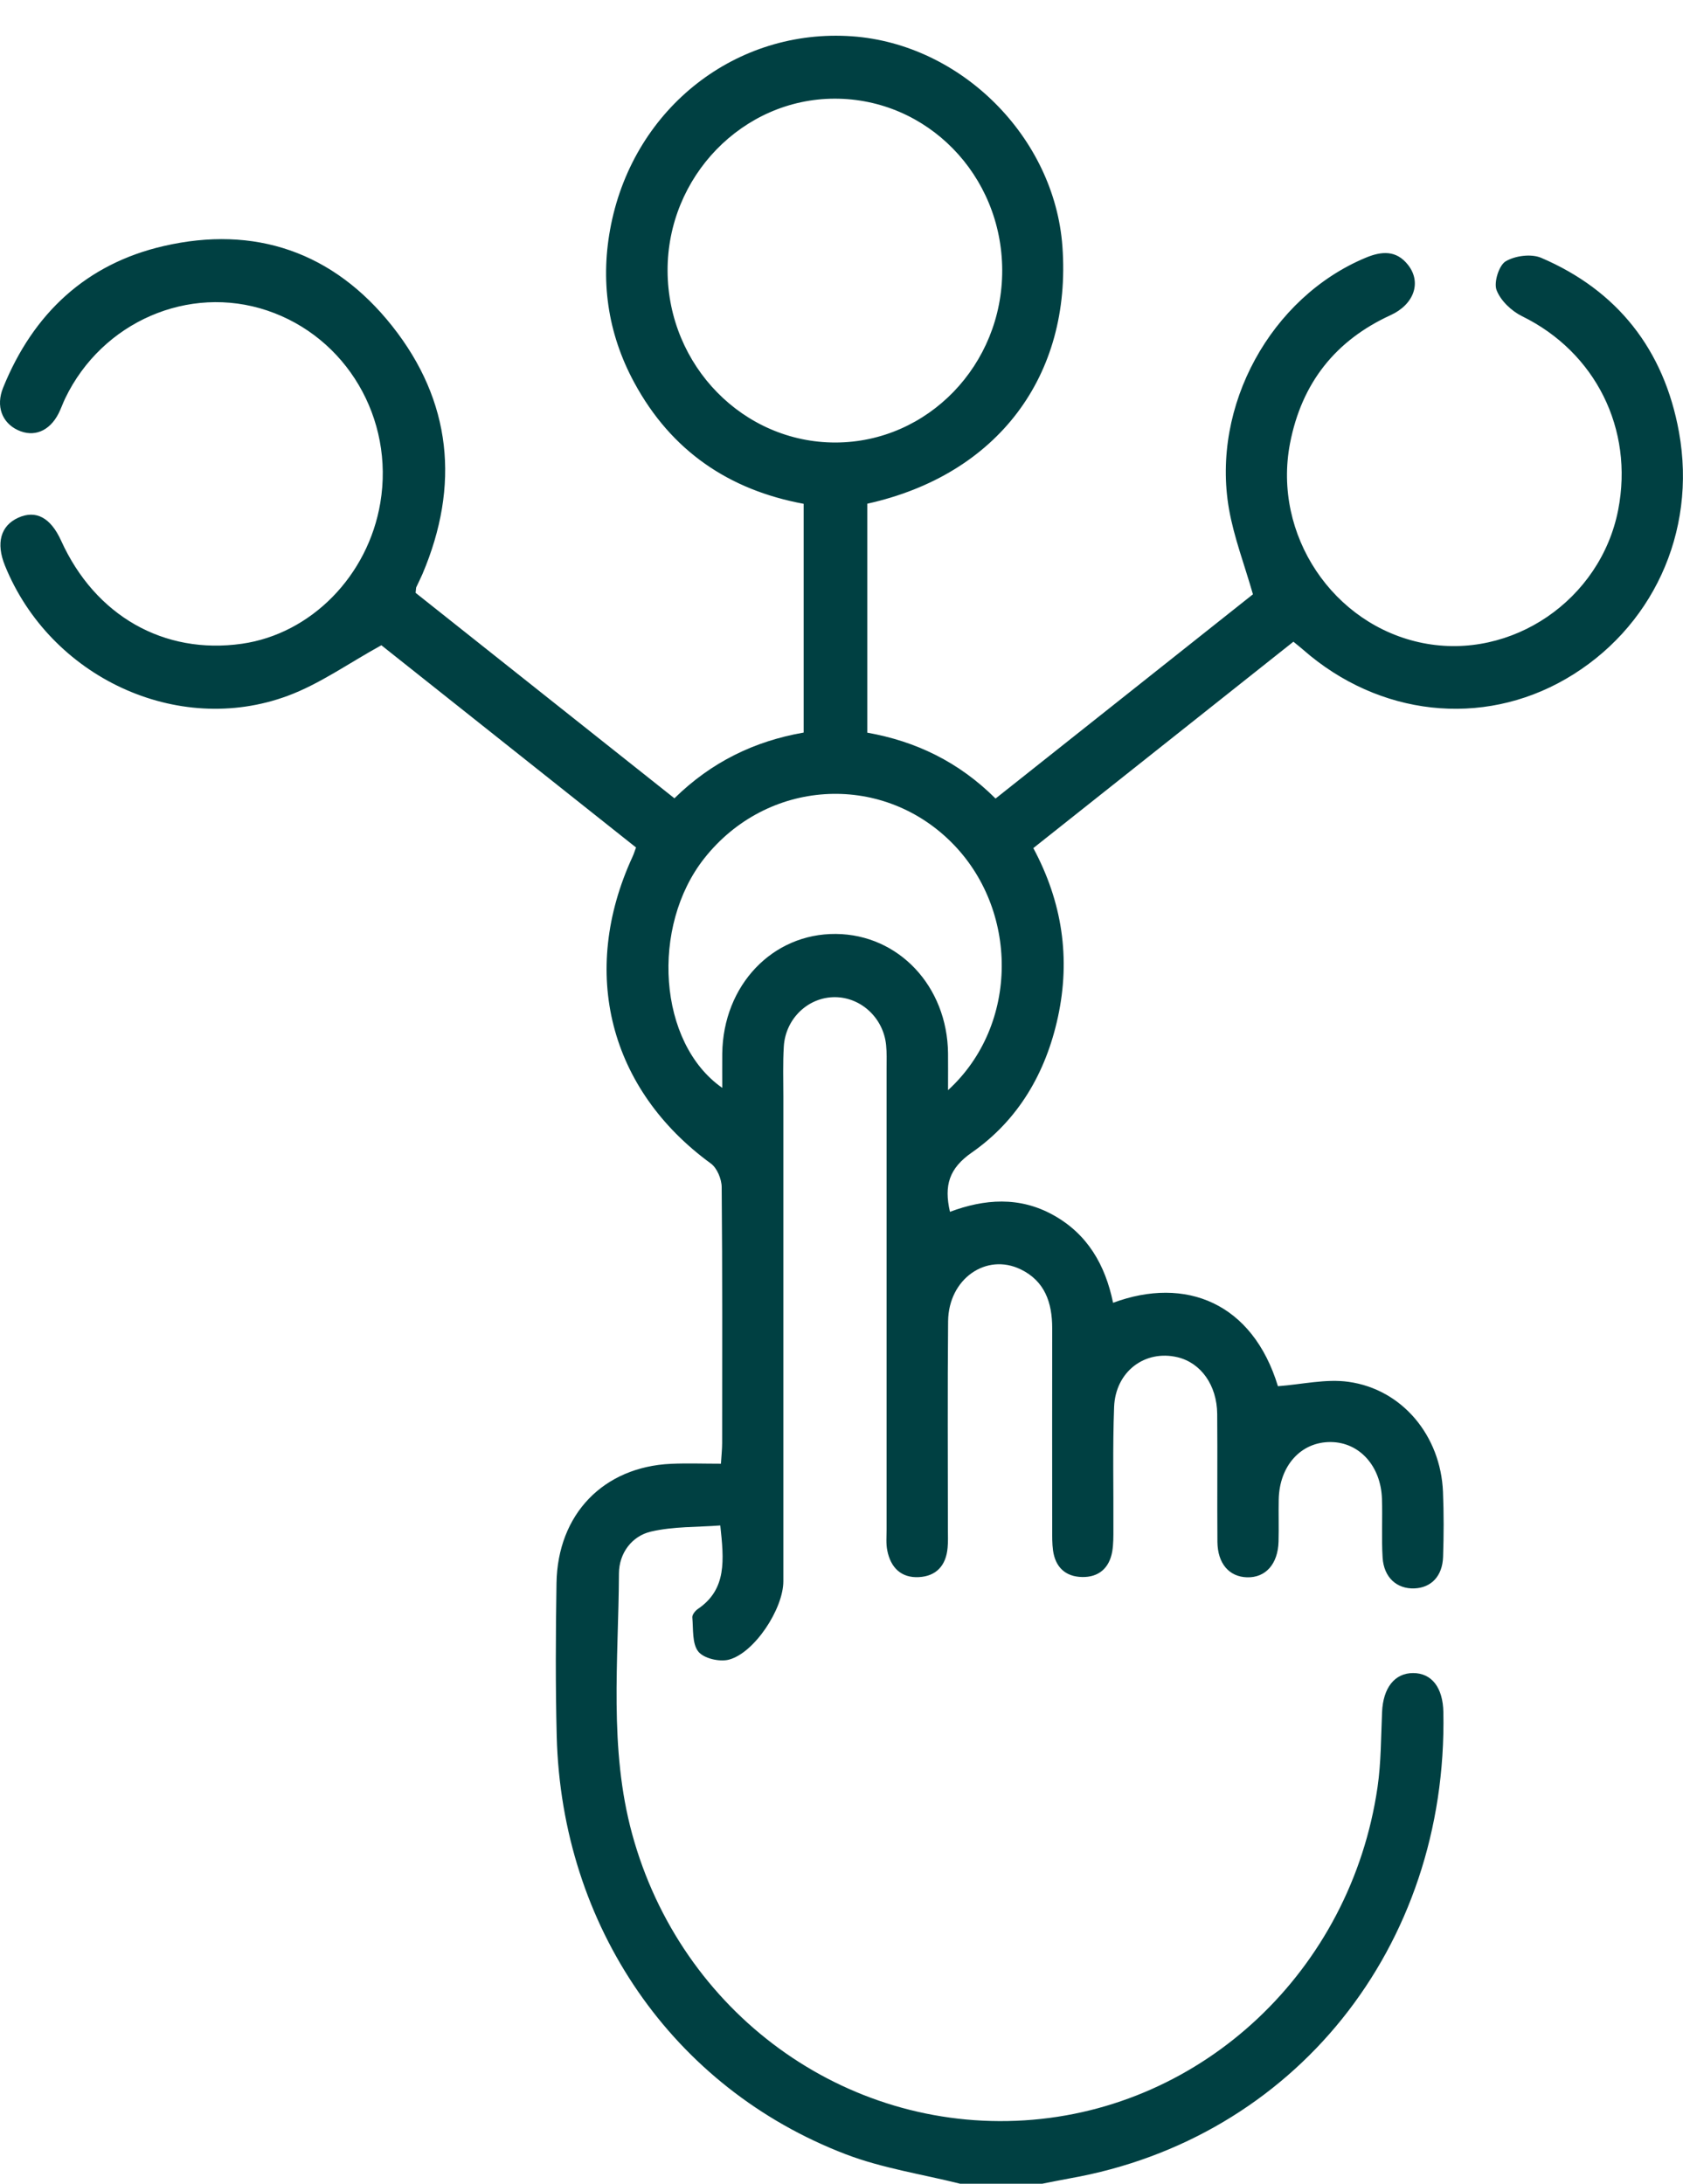 <svg width="47" height="61" viewBox="0 0 47 61" fill="none" xmlns="http://www.w3.org/2000/svg">
<g clip-path="url(#clip0_3276_22379)">
<path d="M26.811 60.998C25.745 60.731 24.64 60.566 23.618 60.175C18.784 58.322 15.684 53.806 15.547 48.498C15.511 47.074 15.518 45.646 15.541 44.222C15.572 42.295 16.852 40.974 18.741 40.889C19.192 40.869 19.645 40.886 20.133 40.886C20.147 40.65 20.167 40.479 20.167 40.309C20.168 37.926 20.176 35.542 20.154 33.16C20.153 32.935 20.023 32.625 19.852 32.501C17.018 30.433 16.174 27.162 17.666 23.928C17.698 23.859 17.721 23.784 17.762 23.673C15.36 21.765 12.955 19.855 10.65 18.024C9.734 18.528 8.927 19.107 8.034 19.437C4.945 20.581 1.397 18.91 0.138 15.798C-0.117 15.169 0.018 14.684 0.51 14.461C1.004 14.238 1.414 14.458 1.707 15.103C2.657 17.199 4.575 18.293 6.756 17.982C8.688 17.706 10.28 16.084 10.621 14.045C11.016 11.694 9.674 9.415 7.459 8.673C5.268 7.939 2.849 8.991 1.821 11.127C1.754 11.267 1.704 11.415 1.634 11.553C1.379 12.049 0.942 12.223 0.495 12.013C0.057 11.807 -0.121 11.345 0.086 10.832C0.931 8.74 2.426 7.366 4.57 6.873C7.108 6.287 9.31 7.033 10.955 9.111C12.611 11.204 12.85 13.557 11.797 16.036C11.743 16.161 11.681 16.282 11.624 16.405C11.617 16.423 11.62 16.445 11.606 16.56C13.978 18.445 16.392 20.359 18.834 22.299C19.866 21.286 21.069 20.702 22.443 20.463V14.073C20.362 13.688 18.746 12.599 17.712 10.686C16.962 9.301 16.753 7.809 17.066 6.266C17.73 2.991 20.574 0.787 23.795 1.014C26.841 1.23 29.447 3.832 29.669 6.881C29.935 10.501 27.854 13.265 24.221 14.07V20.466C25.567 20.704 26.773 21.278 27.802 22.306C30.224 20.383 32.629 18.475 34.99 16.601C34.754 15.775 34.46 15.011 34.321 14.219C33.819 11.335 35.493 8.304 38.137 7.2C38.582 7.014 38.994 6.981 39.323 7.402C39.703 7.887 39.492 8.502 38.835 8.803C37.3 9.507 36.352 10.692 36.025 12.387C35.536 14.936 37.225 17.465 39.738 17.963C42.215 18.453 44.699 16.758 45.19 14.242C45.63 11.98 44.551 9.836 42.508 8.834C42.214 8.69 41.907 8.401 41.793 8.102C41.711 7.889 41.861 7.411 42.047 7.3C42.313 7.142 42.759 7.083 43.04 7.202C45.162 8.111 46.47 9.759 46.888 12.071C47.396 14.886 46.124 17.576 43.731 18.963C41.384 20.322 38.509 20.004 36.394 18.151C36.323 18.088 36.248 18.03 36.12 17.925C33.706 19.841 31.291 21.757 28.857 23.69C29.662 25.191 29.901 26.763 29.544 28.41C29.206 29.975 28.43 31.294 27.14 32.193C26.507 32.634 26.358 33.11 26.529 33.85C27.491 33.49 28.468 33.415 29.413 33.94C30.368 34.469 30.866 35.331 31.084 36.391C33.112 35.639 34.98 36.394 35.688 38.721C36.362 38.671 37.027 38.51 37.66 38.599C39.164 38.809 40.233 40.11 40.297 41.67C40.322 42.275 40.32 42.882 40.3 43.486C40.283 44.026 39.969 44.35 39.501 44.369C39.009 44.389 38.646 44.065 38.611 43.51C38.578 42.965 38.611 42.416 38.593 41.869C38.564 40.95 37.962 40.288 37.167 40.281C36.335 40.271 35.727 40.94 35.71 41.89C35.702 42.279 35.716 42.671 35.705 43.062C35.688 43.69 35.342 44.075 34.824 44.059C34.325 44.045 34.004 43.674 33.998 43.07C33.989 41.879 34.002 40.688 33.992 39.496C33.984 38.69 33.536 38.069 32.885 37.912C31.974 37.695 31.151 38.31 31.113 39.302C31.07 40.434 31.099 41.567 31.093 42.7C31.093 42.915 31.096 43.132 31.06 43.342C30.976 43.812 30.674 44.061 30.218 44.051C29.762 44.042 29.473 43.784 29.407 43.308C29.381 43.115 29.384 42.918 29.384 42.724C29.383 40.849 29.381 38.974 29.384 37.1C29.384 36.385 29.177 35.785 28.508 35.459C27.541 34.987 26.489 35.724 26.477 36.906C26.459 38.839 26.471 40.772 26.471 42.707C26.471 42.882 26.48 43.059 26.463 43.234C26.419 43.735 26.143 44.029 25.658 44.054C25.169 44.079 24.875 43.793 24.779 43.312C24.74 43.125 24.759 42.924 24.759 42.729C24.759 38.432 24.759 34.135 24.759 29.839C24.759 29.624 24.768 29.408 24.746 29.195C24.673 28.442 24.053 27.862 23.327 27.854C22.578 27.846 21.938 28.445 21.889 29.23C21.86 29.696 21.876 30.167 21.876 30.635C21.876 35.146 21.876 39.657 21.876 44.17C21.876 44.939 21.068 46.174 20.353 46.36C20.092 46.427 19.657 46.327 19.502 46.135C19.326 45.916 19.363 45.507 19.334 45.178C19.328 45.103 19.416 44.993 19.49 44.943C20.302 44.392 20.218 43.574 20.115 42.611C19.474 42.66 18.808 42.636 18.18 42.782C17.649 42.905 17.288 43.381 17.285 43.951C17.273 46.383 17 48.835 17.654 51.231C19.015 56.22 23.579 59.547 28.613 59.228C33.603 58.912 37.725 55.033 38.469 49.924C38.57 49.232 38.565 48.525 38.596 47.824C38.625 47.147 38.947 46.734 39.463 46.734C39.983 46.734 40.296 47.139 40.308 47.828C40.433 54.39 36.138 59.746 29.864 60.851C29.605 60.897 29.348 60.952 29.088 61.002H26.805L26.811 60.998ZM27.988 7.544C27.979 4.887 25.891 2.752 23.307 2.756C20.738 2.761 18.631 4.937 18.643 7.571C18.656 10.218 20.76 12.365 23.333 12.361C25.908 12.356 27.997 10.194 27.988 7.543V7.544ZM20.17 30.385C20.17 30.015 20.167 29.723 20.17 29.43C20.194 27.522 21.572 26.073 23.344 26.088C25.096 26.104 26.454 27.549 26.475 29.421C26.478 29.735 26.475 30.05 26.475 30.452C28.468 28.63 28.456 25.392 26.553 23.512C24.579 21.561 21.414 21.771 19.673 23.97C18.16 25.88 18.377 29.136 20.168 30.386L20.17 30.385Z" fill="#004042"/>
</g>
<defs>
<clipPath id="clip0_3276_22379">
<rect width="47" height="60" fill="white" transform="translate(0 0.998)"/>
</clipPath>
</defs>
</svg>
